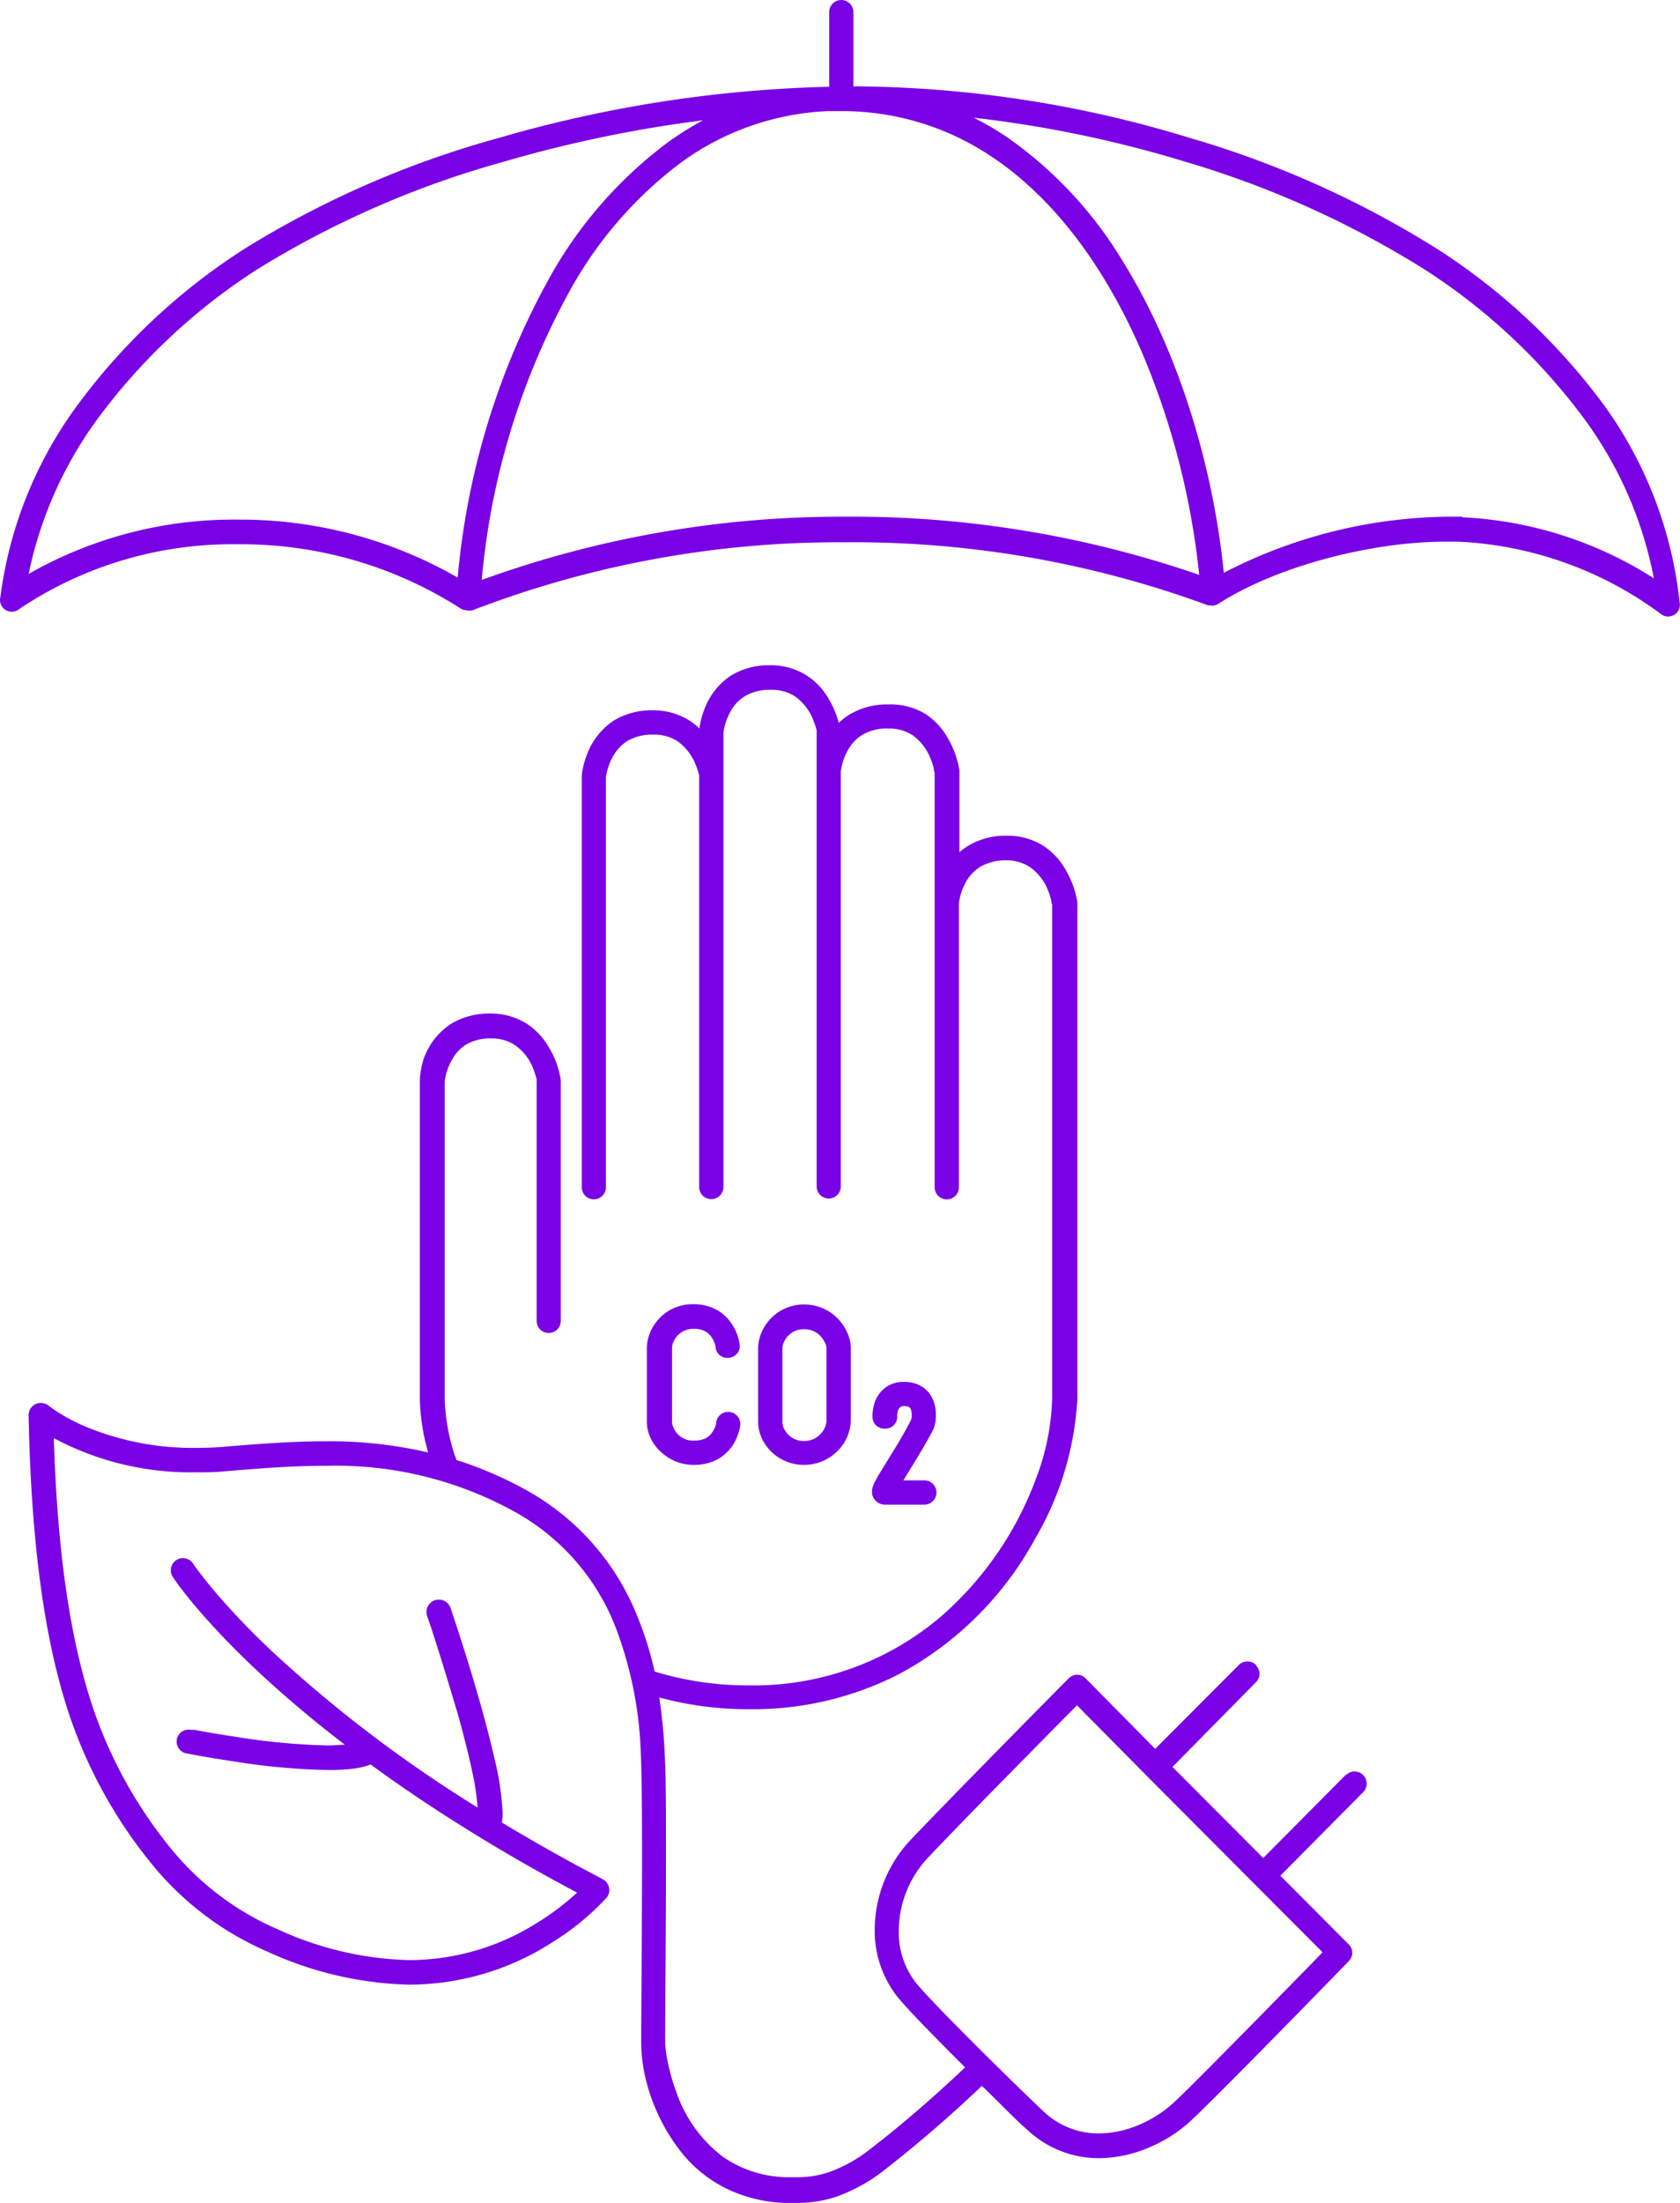 <svg id="Ebene_1" data-name="Ebene 1" xmlns="http://www.w3.org/2000/svg" viewBox="0 0 143.26 187.72"><defs><style>.cls-1{fill:#7a00e5;}</style></defs><path class="cls-1" d="M114.75,151.19l0,0-7.06,7.11-7.74-7.76,7.13-7.23a1,1,0,0,0,0-1.41l0-.05a1.05,1.05,0,0,0-1.47,0L98.48,149l-5.93-6a1,1,0,0,0-1.46,0s-9,9.08-13.37,13.65a11.25,11.25,0,0,0-3.16,7.74,9.12,9.12,0,0,0,2,5.82c.52.62,1.36,1.52,2.38,2.57s2.17,2.21,3.33,3.36c-1.41,1.34-4.62,4.3-8,6.89a12.46,12.46,0,0,1-3.64,2.05,8.42,8.42,0,0,1-2.73.42H67a9.86,9.86,0,0,1-5.36-1.72,11.68,11.68,0,0,1-4-5.54,17.39,17.39,0,0,1-.75-2.65,11.45,11.45,0,0,1-.2-1.53v-.79c0-2.46.07-9.2.07-15.14,0-3.55,0-6.8-.11-8.72a45.39,45.39,0,0,0-.46-4.79,28.91,28.91,0,0,0,7.63,1,27.36,27.36,0,0,0,12.83-3,28.61,28.61,0,0,0,11.6-11.55,26.37,26.37,0,0,0,3.59-11.91V76.84a8,8,0,0,0-1-2.75,6,6,0,0,0-1.83-2,5.63,5.63,0,0,0-3.19-.9,6.1,6.1,0,0,0-3.33.88,4.52,4.52,0,0,0-.71.53v-7a7.91,7.91,0,0,0-1-2.75,5.94,5.94,0,0,0-1.83-2A5.72,5.72,0,0,0,75.71,60a6.18,6.18,0,0,0-3.33.88,5.43,5.43,0,0,0-.89.69,7.62,7.62,0,0,0-.83-2,5.82,5.82,0,0,0-1.84-2,5.72,5.72,0,0,0-3.19-.91,6.18,6.18,0,0,0-3.33.88A5.88,5.88,0,0,0,60,60.51a6.82,6.82,0,0,0-.39,1.54,5.39,5.39,0,0,0-.79-.64,5.72,5.72,0,0,0-3.19-.91,6.18,6.18,0,0,0-3.33.88A6,6,0,0,0,50,64.33a6.74,6.74,0,0,0-.42,1.76v35.05a1,1,0,0,0,2.06,0V66.22a5,5,0,0,1,.68-1.93,3.6,3.6,0,0,1,1.17-1.19,4.21,4.21,0,0,1,2.19-.53,3.66,3.66,0,0,1,2.06.56,4.43,4.43,0,0,1,1.55,2,6.78,6.78,0,0,1,.3.9v35.09a1,1,0,0,0,2.07,0V62.39a5.12,5.12,0,0,1,.68-1.93,3.57,3.57,0,0,1,1.17-1.18,4.21,4.21,0,0,1,2.19-.53,3.66,3.66,0,0,1,2.06.56,4.38,4.38,0,0,1,1.55,2,6.78,6.78,0,0,1,.3.9v38.86a1,1,0,0,0,2.06,0V65.7a5,5,0,0,1,.68-1.94,3.57,3.57,0,0,1,1.17-1.18,4.11,4.11,0,0,1,2.19-.53,3.66,3.66,0,0,1,2.06.56,4.38,4.38,0,0,1,1.55,2,5.56,5.56,0,0,1,.29.9.35.35,0,0,0,.06.26v35.37a1,1,0,1,0,2.07,0V76.94A5,5,0,0,1,82.41,75a3.51,3.51,0,0,1,1.18-1.18,4.29,4.29,0,0,1,2.19-.54,3.63,3.63,0,0,1,2,.57,4.33,4.33,0,0,1,1.56,2,6,6,0,0,1,.29.91.35.35,0,0,0,.06.26v42.14A20.54,20.54,0,0,1,88.3,126a28.78,28.78,0,0,1-8.17,11.79,24.63,24.63,0,0,1-16.34,5.8,27.1,27.1,0,0,1-8-1.18,28.86,28.86,0,0,0-1.44-4.63,21.29,21.29,0,0,0-9.63-10.9,32.7,32.7,0,0,0-5.84-2.5,1.38,1.38,0,0,0-.13-.39l-.09-.28a17.23,17.23,0,0,1-.77-4.45V92.13a4.94,4.94,0,0,1,.67-1.93A3.33,3.33,0,0,1,39.69,89a4,4,0,0,1,2.19-.54,3.53,3.53,0,0,1,2,.57,4.33,4.33,0,0,1,1.56,2,8.6,8.6,0,0,1,.29.9v20.6a1,1,0,0,0,2.06,0V92a7.53,7.53,0,0,0-1-2.75,6,6,0,0,0-1.83-2,5.72,5.72,0,0,0-3.19-.91,6.24,6.24,0,0,0-3.34.88,5.93,5.93,0,0,0-2.34,3A7.55,7.55,0,0,0,35.77,92v27.28a18.21,18.21,0,0,0,.71,4.46,37.36,37.36,0,0,0-8.75-.95c-2.76,0-5.56.21-8.47.45-.87.08-1.72.11-2.52.11a23.88,23.88,0,0,1-9.52-1.83,16.07,16.07,0,0,1-2.36-1.24c-.25-.16-.44-.3-.56-.39l-.14-.1A1.07,1.07,0,0,0,3,119.62a1.06,1.06,0,0,0-.59,1c.24,11.94,1.57,19.8,3.48,25.51a40.56,40.56,0,0,0,6.82,12.43,26,26,0,0,0,10.12,7.74,30.69,30.69,0,0,0,11.92,2.79H35a22.61,22.61,0,0,0,12.18-3.68,22.13,22.13,0,0,0,4.49-3.7,1,1,0,0,0,.24-.86,1.06,1.06,0,0,0-.52-.73l-.48-.26c-2.94-1.54-5.64-3.08-8.14-4.58a4.52,4.52,0,0,0,.06-.74,23.29,23.29,0,0,0-.71-4.77C40.87,144.21,38.39,137,38.39,137a1.05,1.05,0,0,0-2,.67l.19.55C37,139.44,38,142.63,39,146c.47,1.68.91,3.39,1.23,4.9A22.56,22.56,0,0,1,40.7,154a113.29,113.29,0,0,1-16.9-12.73,63.7,63.7,0,0,1-5.71-5.91c-.59-.71-1-1.25-1.28-1.62-.14-.19-.24-.32-.3-.42l-.07-.1a1,1,0,0,0-1.74,1.12c.06.1,4,6.13,14.68,14.31-.43,0-.91.06-1.42.06a56.79,56.79,0,0,1-7.59-.69c-1.18-.18-2.22-.35-2.95-.48l-.87-.16-.3,0a1,1,0,0,0-.4,2s1.81.36,4.21.71a56.43,56.43,0,0,0,7.9.71,16.12,16.12,0,0,0,2.4-.15,6.45,6.45,0,0,0,1.22-.32c2.73,2,5.85,4.1,9.39,6.25q3.77,2.31,8.21,4.67a21.94,21.94,0,0,1-3.37,2.55A20.51,20.51,0,0,1,35,167h-.2a28.37,28.37,0,0,1-11.09-2.6,24,24,0,0,1-9.32-7.1,38.55,38.55,0,0,1-6.51-11.85c-1.71-5.13-3-12.23-3.32-22.93a24.77,24.77,0,0,0,12.19,2.91,22.58,22.58,0,0,0,2.69-.11c2.91-.24,5.64-.45,8.3-.44a31.46,31.46,0,0,1,16,3.85,19.16,19.16,0,0,1,8.71,9.87,33.16,33.16,0,0,1,2.17,11c.08,1.84.1,5.1.1,8.63,0,5.92-.07,12.65-.07,15.14v.84A13.83,13.83,0,0,0,55,177a16.28,16.28,0,0,0,3.26,6.61,11.46,11.46,0,0,0,3.51,2.79,12.42,12.42,0,0,0,5.11,1.29h1a10.47,10.47,0,0,0,3.38-.52,14.46,14.46,0,0,0,4.25-2.38q4.26-3.33,8.18-7.07L84,178c1.65,1.63,3,3,3.55,3.44a8.89,8.89,0,0,0,6.14,2.44,11.12,11.12,0,0,0,4.33-.94,12.24,12.24,0,0,0,3.32-2.09c.5-.45,1.57-1.5,2.94-2.87,4.09-4.09,10.71-10.89,10.71-10.9a1,1,0,0,0,0-1.41l0,0-5.84-5.86,7.06-7.12a1,1,0,0,0-1.46-1.46Zm-2,15.14-1.15,1.19c-1.7,1.73-4.29,4.38-6.63,6.74-1.16,1.18-2.27,2.29-3.16,3.18s-1.59,1.56-1.89,1.83A10.48,10.48,0,0,1,97.19,181a9,9,0,0,1-3.51.77,6.79,6.79,0,0,1-4.74-1.89c-.63-.58-2.89-2.77-5.21-5.07-1.16-1.16-2.34-2.34-3.35-3.38s-1.83-1.93-2.27-2.45a7,7,0,0,1-1.5-4.5,9.16,9.16,0,0,1,2.6-6.32c2.14-2.26,5.48-5.67,8.28-8.5,1.39-1.42,2.66-2.7,3.57-3.62l.75-.75,5.94,6,9.19,9.22Z" transform="translate(0.03 0.03)"/><path class="cls-1" d="M62.15,115.67a1,1,0,0,0,.89-1.16,4.25,4.25,0,0,0-.64-1.68,3.75,3.75,0,0,0-1.22-1.19,4.08,4.08,0,0,0-2.08-.53,3.87,3.87,0,0,0-3,1.31,4,4,0,0,0-.72,1.16,3.63,3.63,0,0,0-.25,1.21v6.38a3.35,3.35,0,0,0,.24,1.17A3.86,3.86,0,0,0,56.7,124a4,4,0,0,0,2.45.8,4.24,4.24,0,0,0,2.09-.52,3.74,3.74,0,0,0,1.54-1.77,4,4,0,0,0,.31-1.07,1,1,0,1,0-2.05-.25v.07a2.11,2.11,0,0,1-.43.89,1.42,1.42,0,0,1-.51.4,2.19,2.19,0,0,1-.94.18,1.8,1.8,0,0,1-1.78-1.15,1.18,1.18,0,0,1-.1-.42v-6.38a1.43,1.43,0,0,1,.09-.41,1.86,1.86,0,0,1,1.78-1.17,2,2,0,0,1,1,.24,1.8,1.8,0,0,1,.7.84,2.7,2.7,0,0,1,.14.4v.1A1,1,0,0,0,62.15,115.67Z" transform="translate(0.03 0.03)"/><path class="cls-1" d="M136.92,34.73a53.55,53.55,0,0,0-14.4-13.55,83.48,83.48,0,0,0-21-9.43A99.21,99.21,0,0,0,72.74,7.33V1a1,1,0,1,0-2.06,0V7.37H70.5a109.92,109.92,0,0,0-28.08,4.38,82.37,82.37,0,0,0-21.61,9.43A53.48,53.48,0,0,0,6.55,34.53,35.14,35.14,0,0,0,0,50.86a1,1,0,0,0,.73,1.21,1,1,0,0,0,.89-.21,32.61,32.61,0,0,1,18.64-5.51,34.67,34.67,0,0,1,19,5.48.91.91,0,0,0,.31.12h.06A1,1,0,0,0,40,52h.2a87,87,0,0,1,31.9-5.82A87.53,87.53,0,0,1,103,51.56h.18a1,1,0,0,0,.35,0,.79.79,0,0,0,.3-.12c5.16-3.32,13.32-5.32,19.4-5.31h1.14a31.44,31.44,0,0,1,17.19,6.13,1,1,0,0,0,1.64-.94A35,35,0,0,0,136.92,34.73ZM39,49.19a37.19,37.19,0,0,0-18.73-4.94A35.27,35.27,0,0,0,2.41,48.88,34,34,0,0,1,8.24,35.73,51.5,51.5,0,0,1,21.94,22.9,81,81,0,0,1,43,13.73a109.79,109.79,0,0,1,16.92-3.51,27.4,27.4,0,0,0-3,1.88A36.58,36.58,0,0,0,46.63,24,64.37,64.37,0,0,0,39,49.19ZM72.15,44a89.88,89.88,0,0,0-31.1,5.39A62.34,62.34,0,0,1,48.42,25a34.43,34.43,0,0,1,9.65-11.2A22.92,22.92,0,0,1,70.54,9.44H72a22.84,22.84,0,0,1,12.62,3.94c5.56,3.73,9.78,9.8,12.71,16.58a65.63,65.63,0,0,1,4.9,19A90.53,90.53,0,0,0,72.15,44Zm52.5,0H123.4a42.54,42.54,0,0,0-19.07,4.78c-.86-8.52-3.59-18.41-8.56-26.45a34.71,34.71,0,0,0-10-10.72A25,25,0,0,0,83,10a100.84,100.84,0,0,1,17.94,3.72A82.15,82.15,0,0,1,121.4,22.9a51.61,51.61,0,0,1,13.84,13A33.59,33.59,0,0,1,141,49.25,33.26,33.26,0,0,0,124.65,44.05Z" transform="translate(0.03 0.03)"/><path class="cls-1" d="M75.5,124.67c-.3.49-.56.91-.76,1.26-.09.18-.18.33-.25.49a1.58,1.58,0,0,0-.1.26,1.4,1.4,0,0,0-.06.41,1,1,0,0,0,.26.71,1.11,1.11,0,0,0,.83.39h3.37a1,1,0,1,0,0-2.07H77c.61-1,1.52-2.43,2.38-4a2.78,2.78,0,0,0,.39-1.35,1,1,0,0,0,0-.25,3.08,3.08,0,0,0-.39-1.57,2.36,2.36,0,0,0-.86-.86,2.79,2.79,0,0,0-1.38-.36h-.07a2.58,2.58,0,0,0-1.48.4,2.63,2.63,0,0,0-1.06,1.45,3.37,3.37,0,0,0-.16,1v.13a1,1,0,0,0,1,1,.4.4,0,0,0,.11,0,1,1,0,0,0,1-1v-.08a1.2,1.2,0,0,1,.12-.59l.14-.17a.67.67,0,0,1,.37-.08.84.84,0,0,1,.38.08.46.46,0,0,1,.16.23,1.23,1.23,0,0,1,.07.42v.18h0a.91.91,0,0,1-.14.42C76.89,122.45,76.11,123.69,75.5,124.67Z" transform="translate(0.03 0.03)"/><path class="cls-1" d="M66.12,124a4,4,0,0,0,2.45.8,4,4,0,0,0,2.89-1.26,3.78,3.78,0,0,0,1.06-2.48V114.8a3.2,3.2,0,0,0-.28-1.22,4.07,4.07,0,0,0-1.3-1.66,4,4,0,0,0-2.37-.79,3.92,3.92,0,0,0-3.7,2.48,3.52,3.52,0,0,0-.25,1.2v6.38a3.35,3.35,0,0,0,.24,1.17A3.84,3.84,0,0,0,66.12,124Zm.57-7.15v-2a1.13,1.13,0,0,1,.1-.44,1.83,1.83,0,0,1,.6-.8,1.81,1.81,0,0,1,1.18-.37,1.88,1.88,0,0,1,1.4.62,2.2,2.2,0,0,1,.37.58,1.08,1.08,0,0,1,.11.4v6.25a1.81,1.81,0,0,1-.5,1.07,1.85,1.85,0,0,1-1.38.6,1.82,1.82,0,0,1-1.45-.61,1.9,1.9,0,0,1-.34-.54,1.5,1.5,0,0,1-.09-.42Z" transform="translate(0.03 0.03)"/></svg>